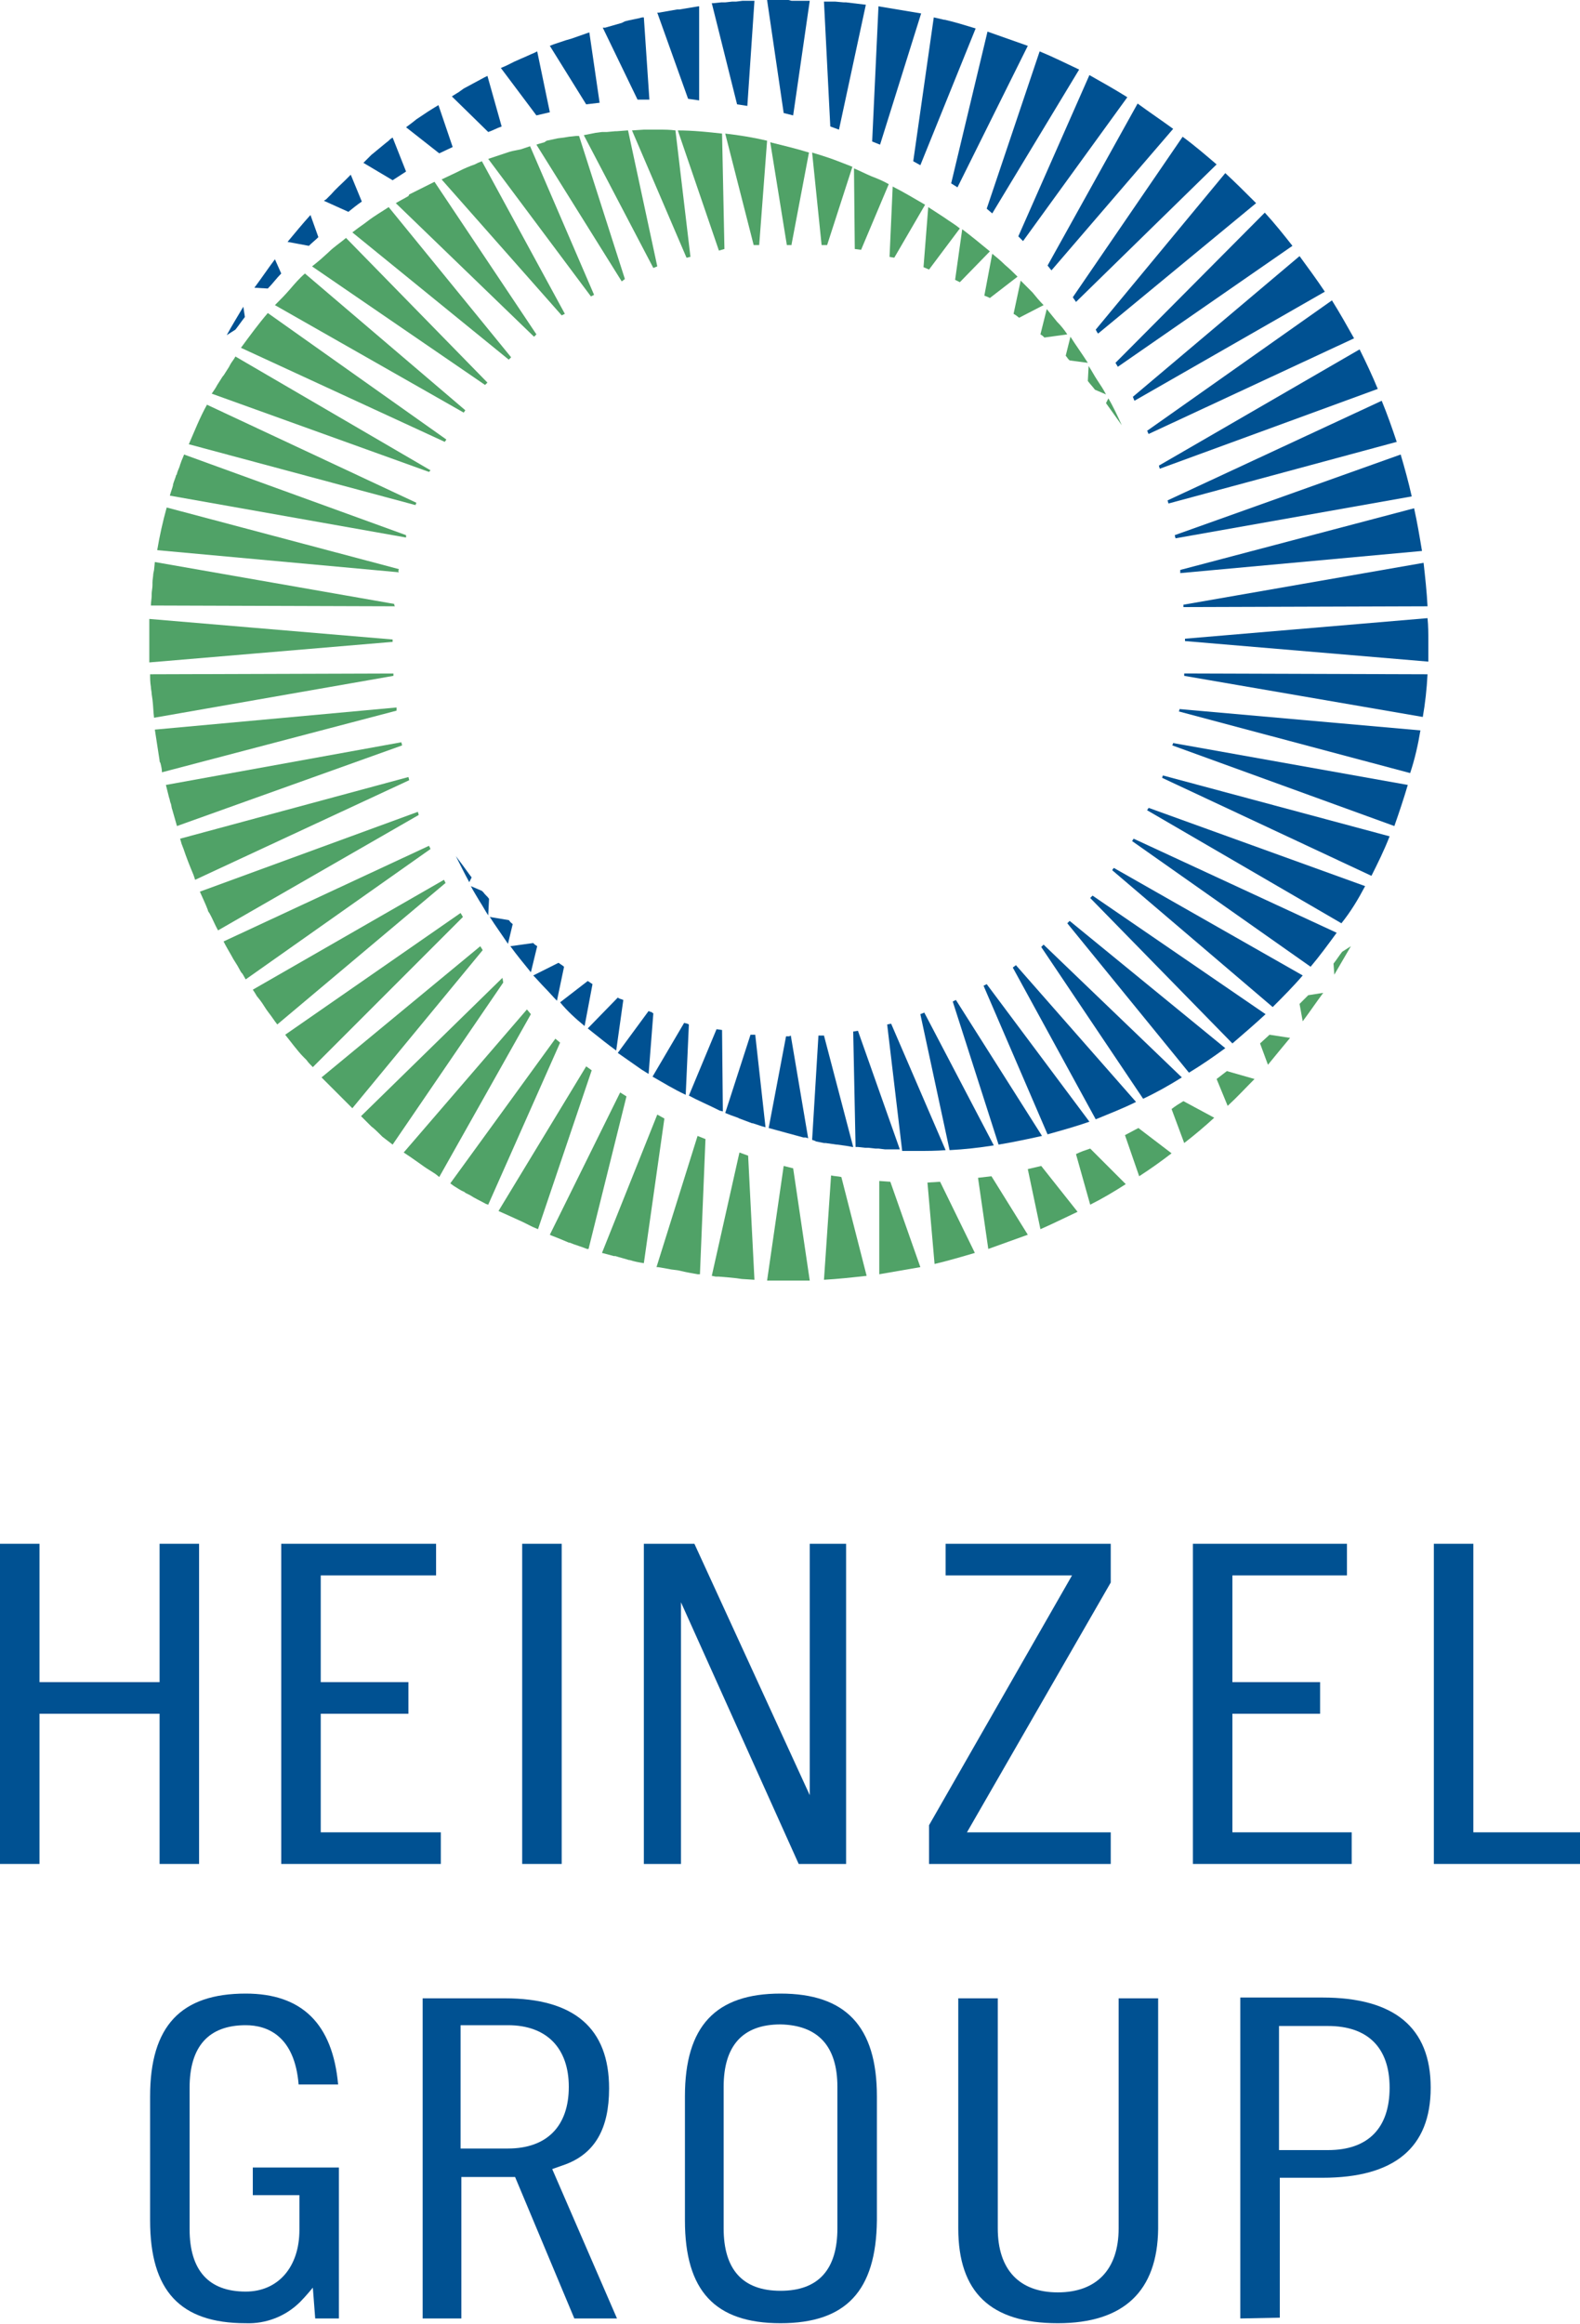 <?xml version="1.0" encoding="utf-8"?>
<!-- Generator: Adobe Illustrator 24.3.0, SVG Export Plug-In . SVG Version: 6.00 Build 0)  -->
<svg version="1.1" id="Ebene_1" xmlns="http://www.w3.org/2000/svg" xmlns:xlink="http://www.w3.org/1999/xlink" x="0px" y="0px"
	 viewBox="0 0 200 294" style="enable-background:new 0 0 200 294;" xml:space="preserve">
<style type="text/css">
	.st0{fill:#005192;}
	.st1{fill-rule:evenodd;clip-rule:evenodd;fill:#005192;}
	.st2{fill:#50A267;}
</style>
<path class="st0" d="M31.1,293.9c-8.3,0-12.1-4.1-12.1-13v-15.7c0-8.9,3.9-13,12.1-13c7.1,0,11,3.8,11.7,11.5h-5
	c-0.5-6.1-3.9-7.5-6.7-7.5c-4.7,0-7.1,2.7-7.1,7.9v17.9c0,5.2,2.4,7.9,7.1,7.9c4.1,0,6.8-3.1,6.8-7.8v-4.4h-5.9v-3.5h10.9v19.1h-3
	l-0.3-3.9c0,0-0.9,1.1-1.6,1.8C36.2,293,33.7,294,31.1,293.9z"/>
<path class="st1" d="M72.7,293.3l-7.5-17.9h-6.8v17.9h-4.9v-40.5h10.4c8.8,0,13.2,3.8,13.2,11.4c0,5.1-1.8,8.2-5.5,9.6l-1.7,0.6
	l8.2,18.9H72.7z M58.3,271.8h6c4.9,0,7.7-2.8,7.7-7.8c0-4.9-2.8-7.8-7.7-7.8h-6V271.8z"/>
<path class="st1" d="M98.8,293.9c-8.3,0-12.1-4.1-12.1-13v-15.7c0-8.9,3.9-13,12.1-13s12.2,4.1,12.2,13v15.7
	C110.9,289.8,107.1,293.9,98.8,293.9z M98.8,256.1c-4.8,0-7.2,2.7-7.2,7.9v17.9c0,5.2,2.4,7.9,7.2,7.9c4.8,0,7.2-2.7,7.2-7.9V264
	C106,258.8,103.5,256.2,98.8,256.1L98.8,256.1z"/>
<path class="st0" d="M133.9,293.9c-8.5,0-12.6-3.9-12.6-12v-29.1h5v29.1c0,5.2,2.7,8.1,7.6,8.1s7.7-2.9,7.7-8.1v-29.1h5v29.2
	C146.5,289.8,142.3,293.9,133.9,293.9z"/>
<path class="st1" d="M157,293.3v-40.6h10.4c9.1,0,13.7,3.8,13.7,11.4s-4.6,11.4-13.7,11.4h-5.4v17.7L157,293.3z M161.9,272h6.2
	c5.1,0,7.8-2.8,7.8-7.9s-2.8-7.8-7.8-7.8h-6.2L161.9,272z"/>
<polygon class="st0" points="20.2,235.8 20.2,216.8 5,216.8 5,235.8 0,235.8 0,195.3 5,195.3 5,212.8 20.2,212.8 20.2,195.3 
	25.2,195.3 25.2,235.8 "/>
<polygon class="st0" points="35.6,235.8 35.6,195.3 55.2,195.3 55.2,199.3 40.6,199.3 40.6,212.8 51.7,212.8 51.7,216.8 40.6,216.8 
	40.6,231.8 55.8,231.8 55.8,235.8 "/>
<rect x="66.1" y="195.3" class="st0" width="5" height="40.5"/>
<polygon class="st0" points="151,235.8 151,195.3 170.5,195.3 170.5,199.3 156,199.3 156,212.8 167.1,212.8 167.1,216.8 156,216.8 
	156,231.8 171.1,231.8 171.1,235.8 "/>
<polygon class="st0" points="181.5,235.8 181.5,195.3 186.5,195.3 186.5,231.8 200,231.8 200,235.8 "/>
<polygon class="st0" points="117.6,235.8 117.6,230.9 135.7,199.3 119.7,199.3 119.7,195.3 140.6,195.3 140.6,200.2 122.4,231.8 
	140.6,231.8 140.6,235.8 "/>
<polygon class="st0" points="106.8,195.3 102.5,195.3 102.5,195.3 102.5,227.1 87.9,195.3 86.2,195.3 81.5,195.3 81.5,235.8 
	85.8,235.8 86.2,235.8 86.2,202.7 101.1,235.8 102.5,235.8 106.8,235.8 107.1,235.8 107.1,195.3 "/>
<path class="st0" d="M82.4,128L82.4,128h-0.1l-0.2-0.1l-3.9,5.3c1,0.7,2,1.4,3,2.1l0,0l0.8,0.5c0,0,0.1,0,0.1,0.1l0,0l0.6-7.7
	L82.4,128z"/>
<path class="st0" d="M87,129.5L87,129.5l-0.4-0.1l-4,6.8l0,0c1.4,0.8,2.7,1.6,4.2,2.3l0,0l0.4-8.9L87,129.5z"/>
<path class="st0" d="M78.2,126.2l-3.8,3.9l0.5,0.4c1,0.8,2,1.6,3.1,2.4l0,0l0.9-6.4C78.4,126.3,78.5,126.4,78.2,126.2z"/>
<path class="st0" d="M70.7,121.8l-3.2,1.6c0.5,0.5,1,1.1,1.5,1.6l0,0c0.5,0.5,1,1.1,1.5,1.6l0,0l0.9-4.3
	C70.9,121.9,71.1,122.1,70.7,121.8z"/>
<path class="st0" d="M91.5,140.6l-0.1-10.3l-0.7-0.1l-3.5,8.4l0,0c1.1,0.6,2.3,1.1,3.5,1.7l0,0l0.4,0.2L91.5,140.6z"/>
<path class="st0" d="M95,130.9l-3.2,9.9l0,0c0.5,0.2,1,0.4,1.6,0.6l0.2,0.1l1.6,0.6h0.1l0.9,0.3l0.3,0.1l0,0c0.1,0,0.3,0.1,0.4,0.1
	l-1.3-11.7L95,130.9z"/>
<path class="st0" d="M131.6,6.5l-6.7,19.9l0.7,0.6l11-18.2C134.9,8,133.3,7.2,131.6,6.5z"/>
<path class="st0" d="M149.7,17.3l-13.9,20.3c0.1,0.2,0.3,0.4,0.4,0.6L154,20.8C152.6,19.6,151.2,18.4,149.7,17.3z"/>
<path class="st0" d="M125.8,144.9l-8.8-16.8l-0.5,0.2l3.7,17.2C122.1,145.4,123.9,145.2,125.8,144.9z"/>
<path class="st0" d="M67.7,119.5L67.7,119.5l-0.2-0.2l0,0l-2.9,0.4c0.8,1.1,1.7,2.2,2.6,3.3l0,0l0.8-3.3L67.7,119.5z"/>
<path class="st0" d="M132.6,33.6c0.2,0.2,0.3,0.4,0.5,0.6l15.4-17.9c-1.5-1.1-3-2.1-4.5-3.2L132.6,33.6z"/>
<path class="st0" d="M61.9,113.7c-0.2-0.3-0.5-0.5-0.7-0.8l0,0l-0.2-0.2l0,0l-1.4-0.6c0.3,0.6,0.7,1.2,1.1,1.9l0,0
	c0.4,0.6,0.7,1.2,1.1,1.8l0,0l0.1-2L61.9,113.7z"/>
<path class="st0" d="M99.9,131.1h-0.4l-2.2,11.6l0,0c0.7,0.2,1.5,0.4,2.2,0.6l0,0c0.7,0.2,1.5,0.4,2.2,0.6l0,0h0.2h0.1l0.3,0.1
	l-2.2-13L99.9,131.1z"/>
<path class="st0" d="M125,4l-4.6,19.2l0.8,0.5l8.9-17.9C128.4,5.2,126.7,4.6,125,4z"/>
<path class="st0" d="M137.9,9.5l-9,20.4l0.6,0.6l13.2-18.2C141.1,11.3,139.5,10.4,137.9,9.5z"/>
<path class="st0" d="M63.5,16l-1.8-6.4l-0.2,0.1l-0.2,0.1L60,10.5l-1.3,0.7L58,11.7c-0.2,0.1-0.3,0.2-0.5,0.3l-0.3,0.2l4.6,4.5
	C62.4,16.5,62.9,16.2,63.5,16z"/>
<path class="st0" d="M67.9,14.6l1.7-0.4L68,6.5l-0.4,0.2c-0.5,0.2-1.1,0.5-1.6,0.7l0,0l-0.9,0.4l-1,0.5l0,0l-0.7,0.3L67.9,14.6z"/>
<path class="st0" d="M75.9,13l-1.3-8.9l-0.3,0.1l-2,0.7l-0.7,0.2l-1.5,0.5l0,0l-0.5,0.2l0,0l4.6,7.4L75.9,13z"/>
<path class="st0" d="M57.3,18.6l-1.8-5.3l0,0L55,13.6l-0.8,0.5l0,0l-1.5,1l0,0l-0.5,0.4l-0.8,0.6l4.2,3.3L57.3,18.6z"/>
<path class="st0" d="M103.6,131l-0.8,13.2l0.3,0.1l0.2,0.1l1,0.2h0.2l0,0l1.4,0.2h0.1l1.4,0.2l0,0l0.5,0.1h0.1l-3.7-14.1L103.6,131z
	"/>
<path class="st0" d="M49.7,17.4l-0.3,0.2l-0.2,0.2l-0.5,0.4l0,0c-0.6,0.5-1.1,0.9-1.7,1.4l0,0l-0.2,0.2l-0.6,0.6l-0.2,0.2l3.7,2.2
	l1.7-1.1L49.7,17.4z"/>
<path class="st0" d="M28.7,42.4l1.1-0.7c0.4-0.5,0.8-1.1,1.2-1.6l-0.2-1.3C30.1,40,29.4,41.1,28.7,42.4z"/>
<path class="st0" d="M33.9,36.5c0.6-0.6,1.1-1.3,1.7-1.9l-0.8-1.8l0,0c-0.9,1.2-1.7,2.4-2.6,3.6L33.9,36.5z"/>
<path class="st0" d="M116.2,145.6c1.1,0,2.3,0,3.5-0.1l-6.9-16l-0.5,0.1l1.9,16l0,0C114.8,145.6,115.5,145.6,116.2,145.6
	L116.2,145.6z"/>
<path class="st0" d="M108.6,130.4l-0.6,0.1l0.3,14.6h0.2h0.1l0.9,0.1h0.1h0.3l0.9,0.1l0,0h0.4l0.8,0.1h0.2h0.3h0.9h0.5L108.6,130.4z
	"/>
<path class="st0" d="M115.6,20.4l0.9,0.5l7-17.3c-1.3-0.4-2.6-0.8-3.9-1.1h-0.1l-1.3-0.3L115.6,20.4z"/>
<path class="st0" d="M76.3,3.5l4.4,9.1h1.5L81.5,2.2h-0.2c-0.7,0.2-1.5,0.3-2.2,0.5l-0.2,0.1l-0.2,0.1c-0.7,0.2-1.4,0.4-2.1,0.6
	L76.3,3.5z"/>
<path class="st0" d="M109.6,0.6c-0.8-0.1-1.7-0.2-2.5-0.3l0,0h-0.3l-1.1-0.1H105h-0.7l0.8,15.8l1.1,0.4L109.6,0.6z"/>
<path class="st0" d="M88.5,12.7V0.8h-0.1L86,1.2h-0.1h-0.2l-2.3,0.4h-0.1h-0.1l3.9,10.9L88.5,12.7z"/>
<path class="st0" d="M93.3,13.2l1.3,0.2l0.9-13.3l0,0h-0.7H94l-0.8,0.1H93h-0.3l-0.9,0.1h-0.2h-0.3l-1,0.1l0,0h-0.2L93.3,13.2z"/>
<path class="st0" d="M175.9,105.8l-28.7-7.7l-0.1,0.3l26.5,12.4C174.4,109.2,175.2,107.6,175.9,105.8z"/>
<path class="st0" d="M147.8,63.3c0,0.1,0.1,0.3,0.1,0.4l28.9-7.8c-0.6-1.8-1.2-3.5-1.9-5.2L147.8,63.3z"/>
<path class="st0" d="M146.7,58.9c0,0.1,0.1,0.3,0.1,0.4l27.6-10.1c-0.7-1.7-1.5-3.4-2.3-5L146.7,58.9z"/>
<path class="st0" d="M145.2,54.5c0.1,0.1,0.1,0.3,0.2,0.4l26-12.1c-0.9-1.6-1.8-3.2-2.8-4.8L145.2,54.5z"/>
<path class="st0" d="M143.4,50.2l0.2,0.5l24.1-13.8c-1-1.5-2.1-3-3.2-4.5L143.4,50.2z"/>
<path class="st0" d="M149.8,76.5c0,0.1,0,0.2,0,0.3l30.9-0.1c-0.1-1.9-0.3-3.7-0.5-5.5L149.8,76.5z"/>
<path class="st0" d="M148.7,67.7l0.1,0.4l29.9-5.3c-0.4-1.8-0.9-3.6-1.4-5.3L148.7,67.7z"/>
<path class="st0" d="M149.4,72.1v0.4l30.6-2.8c-0.3-1.8-0.6-3.6-1-5.4L149.4,72.1z"/>
<path class="st0" d="M111.2,0.8l-0.8,17.1l1,0.4l5.2-16.6C114.8,1.4,113,1.1,111.2,0.8z"/>
<path class="st0" d="M44.1,26.8c0.5-0.4,1.1-0.9,1.7-1.3l-1.4-3.4l-0.5,0.5l-0.1,0.1l0,0c-0.6,0.6-1.3,1.2-1.9,1.9l0,0l0,0
	c-0.2,0.2-0.4,0.4-0.6,0.6L41,25.4L44.1,26.8z"/>
<path class="st0" d="M39.1,31.1c0.4-0.4,0.8-0.7,1.2-1.1l-1-2.8c-1,1.1-1.9,2.2-2.9,3.4l0,0L39.1,31.1z"/>
<path class="st0" d="M99.8,0h-1.4h-1.2h-0.1l2.1,14.3l1.2,0.3l2.1-14.5h-1.1h-1.2L99.8,0L99.8,0z"/>
<path class="st0" d="M141.2,45.9l0.3,0.5l22.1-15.3c-1.1-1.4-2.3-2.9-3.5-4.2L141.2,45.9z"/>
<path class="st0" d="M155.1,21.9l-16.4,19.8c0.1,0.2,0.2,0.4,0.3,0.5L159,25.7C157.7,24.4,156.4,23.1,155.1,21.9z"/>
<path class="st0" d="M180.8,81c0-0.9,0-1.8-0.1-2.8L150,80.8v0.3l30.8,2.6C180.8,83.4,180.8,81.6,180.8,81z"/>
<path class="st0" d="M172.8,112.1l-27.4-9.9l-0.2,0.3l24.6,14.3C171,115.3,171.9,113.8,172.8,112.1z"/>
<path class="st0" d="M155.1,132.6l-19.7-16.1l-0.3,0.3l15.4,18.9C152,134.8,153.6,133.7,155.1,132.6z"/>
<path class="st0" d="M59.4,111.6l0.3-0.6l-0.3-0.4l-0.8-1.1l-0.9-1.2C58.2,109.3,58.8,110.5,59.4,111.6z"/>
<path class="st0" d="M62,116c0.7,1.1,1.5,2.2,2.3,3.4l0.6-2.5c-0.1-0.1-0.3-0.2-0.4-0.4c0,0-0.1-0.1-0.1-0.1l0,0L62,116z"/>
<path class="st0" d="M160.2,128.3l-21.9-15c-0.1,0.1-0.2,0.2-0.3,0.3L156,132C157.4,130.8,158.9,129.5,160.2,128.3z"/>
<path class="st0" d="M137.9,141.9l-13-17.4l-0.4,0.2l8.1,18.8C134.4,143,136.2,142.5,137.9,141.9z"/>
<path class="st0" d="M143.8,139.4l-15.2-17.3l-0.4,0.3l10.5,19.2C140.4,140.9,142.2,140.2,143.8,139.4z"/>
<path class="st0" d="M149.6,136.3l-17.5-16.8l-0.3,0.3l12.9,19.2C146.4,138.2,148,137.3,149.6,136.3z"/>
<path class="st0" d="M74,129.8l1-5.3l-0.6-0.4l-3.5,2.7C71.8,127.9,72.9,128.9,74,129.8z"/>
<path class="st0" d="M180.7,85.3l-30.8-0.1c0,0.1,0,0.2,0,0.3l30.2,5.2C180.4,89,180.6,87.2,180.7,85.3z"/>
<path class="st0" d="M178.2,99.3l-29.7-5.3c0,0.1-0.1,0.2-0.1,0.3l28.1,10.2C177.1,102.8,177.7,101,178.2,99.3z"/>
<path class="st0" d="M179.8,92.4l-30.5-2.7c0,0.1,0,0.2-0.1,0.3l29.3,7.8C179.1,96,179.5,94.2,179.8,92.4z"/>
<path class="st0" d="M131.9,143.7L121,126.5l-0.4,0.2l5.8,18.1C128.2,144.5,130.1,144.1,131.9,143.7z"/>
<path class="st0" d="M141,109.8c-0.1,0.1-0.2,0.2-0.2,0.3l20.3,17.3c1.3-1.3,2.6-2.6,3.8-4L141,109.8z"/>
<path class="st0" d="M169.2,118l-25.7-11.9l-0.2,0.3l22.6,15.9C167,121,168.1,119.5,169.2,118z"/>
<path class="st2" d="M49.9,76.4l-30.3-5.3l-0.1,1l-0.1,0.5c0,0.3-0.1,0.7-0.1,1.1c0,0.1,0,0.2,0,0.3c0,0.4-0.1,0.8-0.1,1.1v0.2
	c0,0.4-0.1,0.9-0.1,1.3l0,0l30.9,0.1C49.9,76.6,49.9,76.5,49.9,76.4z"/>
<path class="st2" d="M50.5,72l-29.4-7.8c-0.5,1.8-0.9,3.6-1.2,5.4l0,0l30.6,2.8C50.4,72.3,50.4,72.2,50.5,72z"/>
<path class="st2" d="M51.4,67.7L23.3,57.5c-0.1,0.3-0.3,0.7-0.4,1c0,0.1-0.1,0.2-0.1,0.3c-0.1,0.4-0.3,0.7-0.4,1.1
	c0,0.1,0,0.1-0.1,0.2c-0.1,0.4-0.3,0.8-0.4,1.2v0.1c-0.1,0.4-0.3,0.9-0.4,1.3l0,0l29.9,5.3C51.4,68,51.4,67.9,51.4,67.7z"/>
<path class="st2" d="M24.5,110.7l0.2,0.6l27.1-12.6l-0.1-0.4l-28.9,7.8l0.2,0.7c0.1,0.2,0.1,0.3,0.2,0.5l0,0
	C23.6,108.5,24,109.5,24.5,110.7C24.4,110.6,24.5,110.7,24.5,110.7z"/>
<path class="st2" d="M50.9,94.3l-0.1-0.4L21,99.3l0,0l0.4,1.6c0.1,0.2,0.1,0.5,0.2,0.7s0.1,0.6,0.2,0.8c0.2,0.7,0.4,1.4,0.6,2.1
	L50.9,94.3z"/>
<path class="st2" d="M50.2,89.9c0-0.1,0-0.2,0-0.4l-30.6,2.8l0,0c0.2,1.3,0.4,2.6,0.6,3.9c0,0.1,0,0.2,0.1,0.3
	c0.1,0.4,0.2,0.8,0.2,1.2L50.2,89.9z"/>
<path class="st2" d="M125.1,158c1.7-0.6,3.3-1.2,5-1.8l-4.6-7.4l-1.7,0.2L125.1,158z"/>
<path class="st2" d="M118.3,159.9c1.7-0.4,3.4-0.9,5.1-1.4l-4.4-9l-1.6,0.1L118.3,159.9z"/>
<path class="st2" d="M116.5,160.3l-3.8-10.8l-1.4-0.1v11.8C113,160.9,114.8,160.6,116.5,160.3z"/>
<path class="st2" d="M136.4,153.3l-4.6-5.8l-1.7,0.4l1.6,7.6C133.3,154.8,134.9,154,136.4,153.3z"/>
<path class="st2" d="M53,103.1c0-0.1-0.1-0.3-0.1-0.4l-27.6,10.1c0.3,0.7,0.7,1.5,1,2.3c0,0.1,0.1,0.3,0.2,0.4
	c0.4,0.7,0.7,1.5,1.1,2.2L53,103.1z"/>
<path class="st2" d="M149.9,144.6c1.3-1,2.6-2.1,3.8-3.2l-3.9-2.1c-0.5,0.3-1,0.6-1.5,1L149.9,144.6z"/>
<path class="st2" d="M144.2,148.8c1.4-0.9,2.8-1.9,4.1-2.9l-4.2-3.2l-1.7,0.9L144.2,148.8z"/>
<path class="st2" d="M52.6,63.9c0-0.1,0.1-0.2,0.1-0.3L26.2,51.2l0,0c-0.9,1.6-1.6,3.4-2.3,5L52.6,63.9z"/>
<path class="st2" d="M58.3,115.5l-22.2,15.4l0,0l1.1,1.4l0,0c0.4,0.5,0.8,1,1.2,1.4l0.4,0.4c0.2,0.3,0.5,0.6,0.8,0.9l19-19
	L58.3,115.5z"/>
<path class="st2" d="M106.5,148.9c-0.4-0.1-0.9-0.1-1.3-0.2l-0.9,13.2c1.8-0.1,3.6-0.3,5.4-0.5L106.5,148.9z"/>
<path class="st2" d="M90.1,161.4l0.5,0.1h0.4l1.2,0.1l1,0.1l0.7,0.1l1.6,0.1l-0.8-15.7l-1.1-0.4L90.1,161.4z"/>
<path class="st2" d="M89.3,144.1l-1-0.4l-5.2,16.6h0.1h0.1l0.6,0.1l1.1,0.2l0.8,0.1l0.9,0.2l0.5,0.1l1.1,0.2h0.2h0.1L89.3,144.1z"/>
<path class="st2" d="M79.3,138.7c-0.3-0.2-0.5-0.3-0.8-0.5l-8.9,18l0.2,0.1c0.8,0.3,1.5,0.6,2.2,0.9h0.1c0.7,0.3,1.5,0.5,2.2,0.8
	h0.1h0.1L79.3,138.7z"/>
<path class="st2" d="M168.9,123.3c0.7-1.2,1.4-2.4,2.1-3.6l-1.1,0.7c-0.4,0.5-0.7,1-1.1,1.5L168.9,123.3z"/>
<path class="st2" d="M164.9,129.2c0.9-1.2,1.7-2.4,2.6-3.6l-1.9,0.3l-1.1,1.1L164.9,129.2z"/>
<path class="st2" d="M155.4,139.9c1.2-1.1,2.3-2.3,3.4-3.4l-3.5-1c-0.4,0.3-0.9,0.7-1.3,1L155.4,139.9z"/>
<path class="st2" d="M68.1,155.5l6.8-20.1l-0.7-0.5l-11.1,18.3l0.9,0.4l1.1,0.5l1.1,0.5l1.2,0.6L68.1,155.5z"/>
<path class="st2" d="M142.5,149.8l-4.5-4.5c-0.6,0.2-1.2,0.4-1.8,0.7l1.8,6.4C139.6,151.6,141.1,150.7,142.5,149.8z"/>
<path class="st2" d="M63.6,123.7l-17.9,17.5l0.3,0.3l0.4,0.4l0.6,0.6c0.4,0.3,0.8,0.7,1.1,1l0.3,0.3l0,0l1.3,1l0,0l14-20.5
	L63.6,123.7z"/>
<path class="st2" d="M56.2,111.3L32,125.2c0.2,0.3,0.4,0.6,0.5,0.8l0.4,0.5l0,0c0.4,0.5,0.7,1.1,1.1,1.6l0,0c0.4,0.5,0.7,1,1.1,1.5
	l0,0l21.3-17.9L56.2,111.3z"/>
<path class="st2" d="M66.7,127.7l-15.6,18.1l0.9,0.6c0.3,0.2,0.7,0.5,1,0.7l0.7,0.5l0.3,0.2l1.1,0.7l0.5,0.4l11.6-20.6L66.7,127.7z"
	/>
<path class="st2" d="M31.1,123.9l23.4-16.5l-0.2-0.4l-26,12.1c0.3,0.6,0.6,1.1,1,1.8l0,0c0.3,0.6,0.7,1.1,1,1.7l0,0
	c0.1,0.2,0.2,0.4,0.4,0.6L31.1,123.9z"/>
<path class="st2" d="M70.3,131.4L57,149.7l0.4,0.3c0.5,0.3,0.9,0.6,1.4,0.8l0.1,0.1l0.6,0.3c0.6,0.4,1.3,0.7,2,1.1l0.3,0.1l9.1-20.5
	L70.3,131.4z"/>
<path class="st2" d="M49.8,85.5c0-0.1,0-0.2,0-0.3L19,85.3c0,0.5,0,1,0.1,1.6c0,0.3,0.1,0.6,0.1,0.9l0.1,0.7
	c0.1,0.8,0.1,1.5,0.2,2.3L49.8,85.5z"/>
<path class="st2" d="M131.7,42.3l0.3,0.2l0.2,0.2l2.9-0.4l0,0c-0.4-0.6-0.8-1.1-1.3-1.6l0,0c-0.4-0.5-0.9-1.1-1.3-1.6L131.7,42.3z"
	/>
<path class="st2" d="M96.1,31L96.1,31l1-13.2c-1.7-0.4-3.5-0.7-5.3-0.9L95.4,31h0.2H96.1z"/>
<path class="st2" d="M83.4,16.4h-1.7h-0.2L80,16.5l0,0l6.9,16.1l0,0c0.2,0,0.3-0.1,0.5-0.1l0,0l-1.9-16
	C84.8,16.4,84.1,16.4,83.4,16.4z"/>
<path class="st2" d="M142,53.8c-0.5-1.1-1.1-2.4-1.7-3.4l0,0L140,51L142,53.8z"/>
<path class="st2" d="M135.4,45.6l2.3,0.3l0,0c-0.7-1.1-1.5-2.2-2.2-3.3l0,0l-0.6,2.4C135.4,45.6,134.9,45.1,135.4,45.6z"/>
<path class="st2" d="M100.2,30.9l2.2-11.6c-1.6-0.5-3.3-0.9-4.9-1.3l2.1,13H100.2z"/>
<path class="st2" d="M137.7,48.2c0.3,0.4,0.6,0.7,0.9,1.1l1.4,0.6c-0.3-0.6-0.7-1.2-1.1-1.8l0,0c-0.4-0.6-0.7-1.2-1.1-1.8
	L137.7,48.2z"/>
<path class="st2" d="M91.7,31.5l-0.3-14.6c-1.8-0.2-3.7-0.4-5.6-0.4l5.2,15.2L91.7,31.5z"/>
<path class="st2" d="M43.3,138.9L43.3,138.9l0.9,0.9l0.2,0.2l0.2,0.2l16.5-20c-0.1-0.2-0.2-0.3-0.3-0.5l-20.1,16.6l0.1,0.1l0.3,0.3
	c0.3,0.3,0.5,0.5,0.8,0.8L43.3,138.9z"/>
<path class="st2" d="M102.5,162l-2.1-14.2l-1.2-0.3L97.1,162h0.1h1h1.6h1.4L102.5,162z"/>
<path class="st2" d="M121.8,29l-0.9,6.4l0.6,0.3l3.8-3.9C124.2,30.9,123,29.9,121.8,29z"/>
<path class="st2" d="M18.9,83.8L18.9,83.8l30.8-2.6v-0.3l-30.8-2.6c0,0.4,0,0.7,0,1.1c0,0.6,0,1.1,0,1.7s0,1.1,0,1.6L18.9,83.8z"/>
<path class="st2" d="M54.5,59.5L29.8,45.1c-0.2,0.4-0.5,0.7-0.7,1.1L29,46.4l-0.7,1.1l-0.1,0.1l-0.7,1.1l0,0
	c-0.2,0.4-0.5,0.8-0.7,1.1l0,0l27.5,9.9L54.5,59.5z"/>
<path class="st2" d="M77.7,158.9h0.2c0.6,0.2,1.1,0.3,1.7,0.5h0.1c0.6,0.2,1.2,0.3,1.8,0.4l2.6-18.3l-0.9-0.5l-7,17.5L77.7,158.9z"
	/>
<path class="st2" d="M163.3,131.3l-2.6-0.4l-1.2,1.1l1,2.7C161.4,133.6,162.3,132.5,163.3,131.3z"/>
<path class="st2" d="M56.5,55.6l-22.6-16l0,0c-1.2,1.4-2.3,2.9-3.4,4.4l25.8,11.9L56.5,55.6z"/>
<path class="st2" d="M71.1,39.9l0.4-0.2L61,20.4l-0.5,0.2l0,0l-0.4,0.2l0,0c-0.6,0.2-1.3,0.5-1.9,0.8l-0.4,0.2l-1.9,0.9L71.1,39.9z"
	/>
<path class="st2" d="M75.2,37.3l-8.1-18.8l-0.6,0.2l-0.6,0.2L65.4,19l-0.5,0.1l-0.4,0.1l0,0c-0.9,0.3-1.8,0.6-2.7,0.9l0,0l13,17.4
	L75.2,37.3z"/>
<path class="st2" d="M51.7,24.8c-0.5,0.3-1.1,0.6-1.6,0.9l17.5,16.9l0.3-0.3L55,23l-0.2,0.1l-0.2,0.1l-0.4,0.2l-1,0.5l-0.4,0.2
	l-0.4,0.2l-0.6,0.3L51.7,24.8z"/>
<path class="st2" d="M61.4,48.7c0.1-0.1,0.2-0.2,0.3-0.3L43.8,30.1c-0.7,0.6-1.5,1.1-2.2,1.8l0,0l-1,0.9L40,33.3l-0.5,0.4L61.4,48.7
	z"/>
<path class="st2" d="M58.7,52.2l0.2-0.3L38.6,34.6c-0.7,0.6-1.3,1.3-1.9,2l0,0c-0.6,0.7-1.3,1.4-1.9,2L58.7,52.2z"/>
<path class="st2" d="M44.6,29.4l19.8,16.1l0.3-0.3l-15.5-19c-0.9,0.6-1.8,1.1-2.7,1.8l0,0c-0.5,0.4-1,0.7-1.5,1.1L44.6,29.4z"/>
<path class="st2" d="M79.1,35.3l-5.8-18.1h-0.1h-0.3L72,17.3l-0.6,0.1l-0.8,0.1l-1.4,0.3L68.9,18l-0.7,0.2l-0.3,0.1l10.8,17.3
	L79.1,35.3z"/>
<path class="st2" d="M109,31.6l3.5-8.3l0,0c-0.7-0.4-1.4-0.7-2.2-1l0,0c-0.7-0.3-1.5-0.7-2.2-1l0,0l0.1,10.2L109,31.6z"/>
<path class="st2" d="M116.9,33.8l0.7,0.3l3.9-5.2l0,0c-0.6-0.5-1.3-0.9-2-1.4l0,0l-2-1.3L116.9,33.8z"/>
<path class="st2" d="M125.3,37.7l3.5-2.7c-0.5-0.5-1-1-1.6-1.5l0,0c-0.5-0.5-1.1-1-1.6-1.4l0,0l-1,5.3
	C125.1,37.6,124.9,37.5,125.3,37.7z"/>
<path class="st2" d="M113.2,32.6l3.9-6.7l0,0c-1.4-0.8-2.7-1.6-4.1-2.3l0,0l-0.4,8.9L113.2,32.6z"/>
<path class="st2" d="M104.7,31l3.2-9.9c-1.3-0.5-2.5-1-3.8-1.4l0,0l-1.3-0.4l0,0L104,31L104.7,31z"/>
<path class="st2" d="M129,40.2l3.1-1.6l0,0c-0.5-0.5-1-1.1-1.4-1.6l0,0c-0.5-0.5-1-1-1.5-1.5l0,0l-0.9,4.2
	C128.8,40,128.6,39.9,129,40.2z"/>
<path class="st2" d="M73.9,17.1l8.8,16.8l0.5-0.2l-3.7-17.2h-0.1l-1.3,0.1h-0.2l-1.1,0.1h-0.3h-0.3l-0.8,0.1L73.9,17.1z"/>
</svg>
